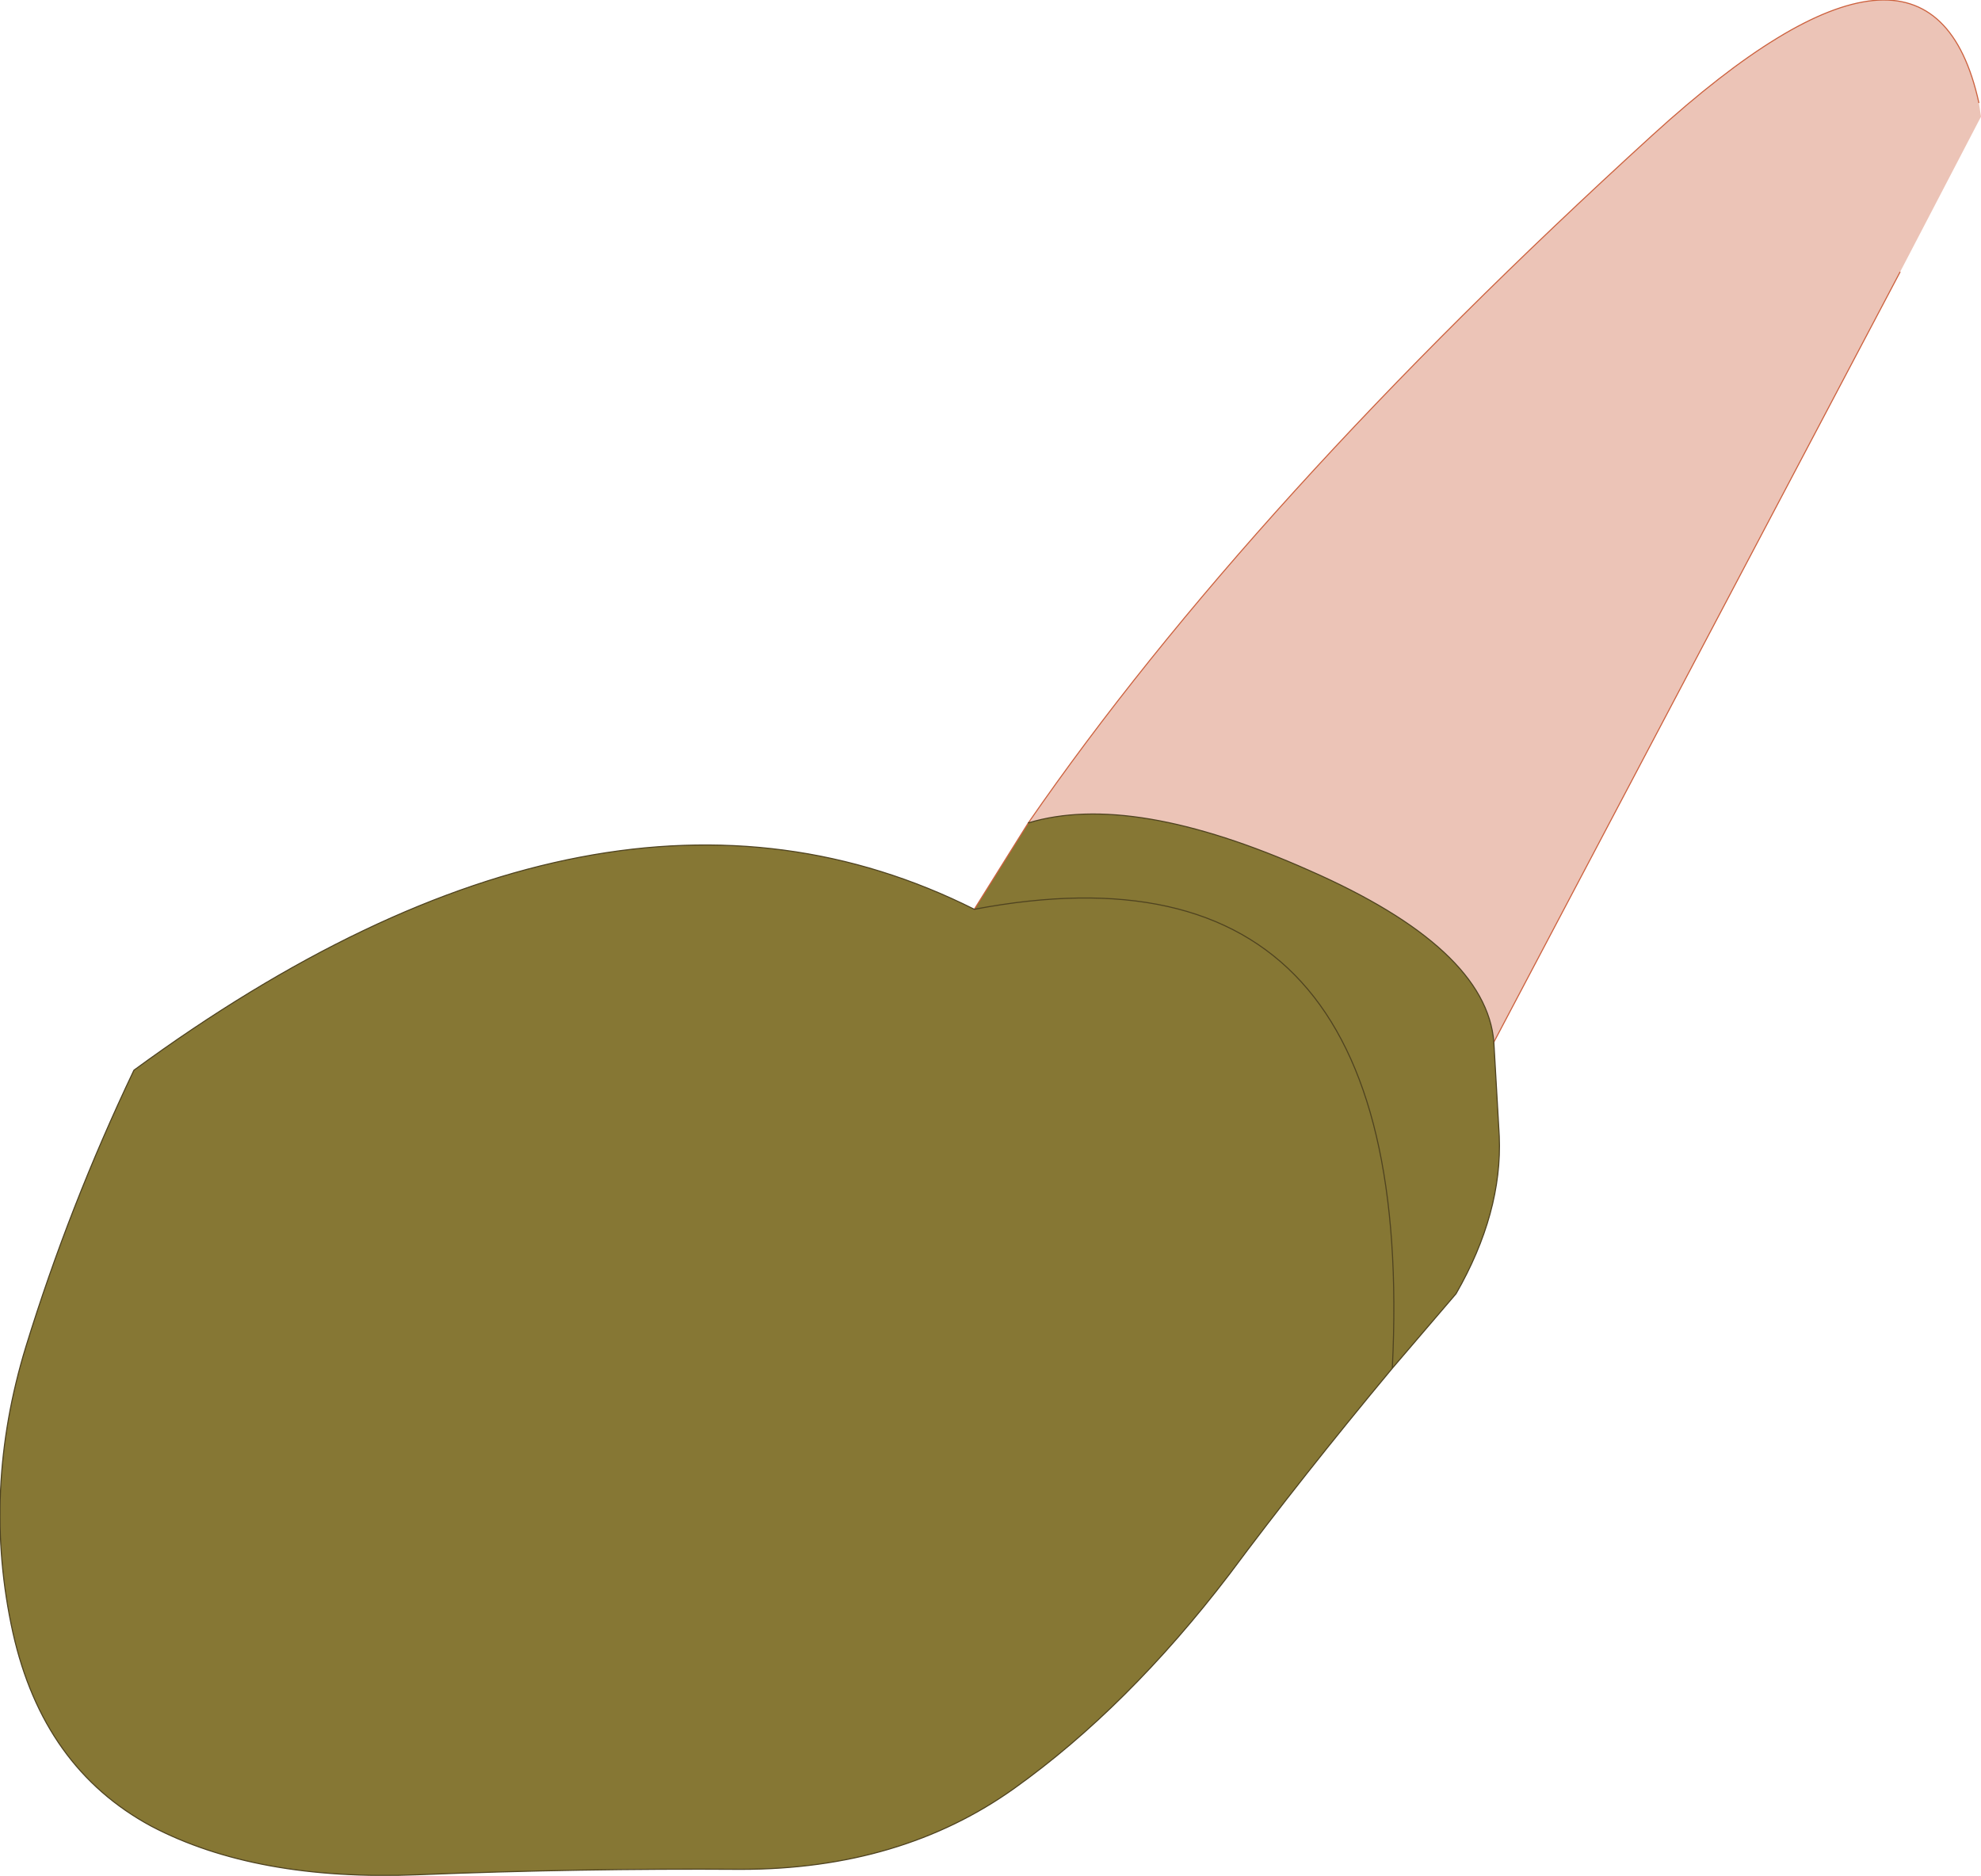 <?xml version="1.0" encoding="UTF-8" standalone="no"?>
<svg xmlns:xlink="http://www.w3.org/1999/xlink" height="86.85px" width="91.7px" xmlns="http://www.w3.org/2000/svg">
  <g transform="matrix(1.0, 0.0, 0.0, 1.0, 45.85, 43.4)">
    <path d="M1.75 -5.3 Q12.0 -20.15 30.65 -37.15 43.5 -48.85 45.75 -38.65 L45.85 -38.0 42.1 -30.8 23.3 4.85 Q22.95 0.5 14.75 -3.1 6.55 -6.75 1.75 -5.3" fill="#ecc4b7" fill-rule="evenodd" stroke="none"/>
    <path d="M1.75 -5.3 Q6.55 -6.75 14.75 -3.1 22.95 0.5 23.3 4.85 L23.55 9.2 Q23.7 12.75 21.55 16.5 L18.6 19.95 Q19.85 -5.2 -0.75 -1.3 19.85 -5.2 18.6 19.95 14.4 25.0 11.05 29.5 6.35 35.65 1.1 39.4 -4.15 43.15 -11.55 43.15 -19.0 43.1 -26.5 43.4 -34.0 43.7 -38.85 41.15 -43.85 38.45 -45.25 32.2 -46.7 25.65 -44.65 18.95 -42.65 12.45 -39.65 6.15 -17.8 -9.85 -0.75 -1.3 L1.75 -5.3" fill="#867734" fill-rule="evenodd" stroke="none"/>
    <path d="M45.75 -38.65 Q43.5 -48.85 30.65 -37.15 12.0 -20.15 1.75 -5.3 L-0.75 -1.3 M23.3 4.85 L42.1 -30.8" fill="none" stroke="#cc613e" stroke-linecap="round" stroke-linejoin="round" stroke-width="0.05"/>
    <path d="M1.75 -5.3 Q6.55 -6.75 14.75 -3.1 22.95 0.5 23.3 4.85 L23.55 9.2 Q23.7 12.75 21.55 16.5 L18.6 19.95 Q14.4 25.0 11.05 29.5 6.35 35.65 1.1 39.4 -4.15 43.15 -11.55 43.15 -19.0 43.1 -26.5 43.4 -34.0 43.7 -38.85 41.15 -43.85 38.45 -45.25 32.2 -46.7 25.65 -44.65 18.95 -42.65 12.45 -39.65 6.15 -17.8 -9.85 -0.75 -1.3 19.85 -5.2 18.6 19.95" fill="none" stroke="#4f4320" stroke-linecap="round" stroke-linejoin="round" stroke-width="0.05"/>
  </g>
</svg>
